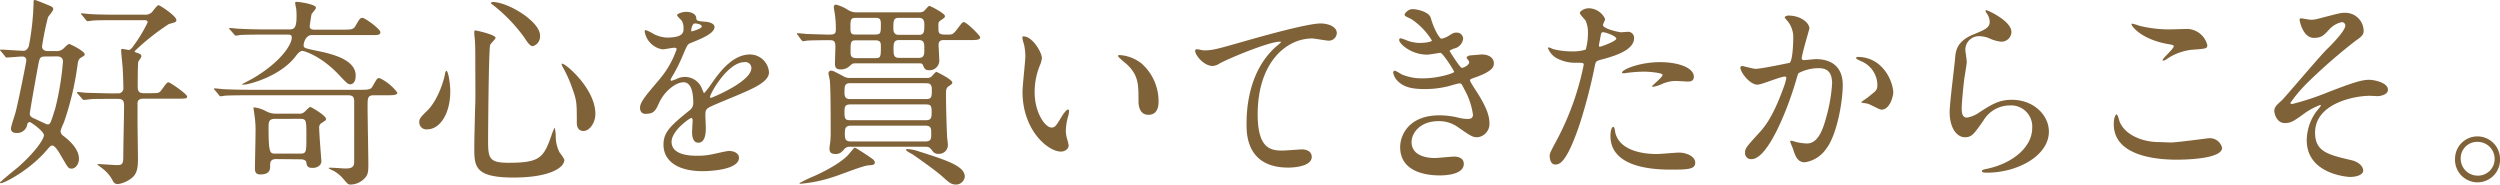 <svg xmlns="http://www.w3.org/2000/svg" viewBox="0 0 419.9 31.04"><defs><style>.cls-1{fill:#806239;}</style></defs><g id="レイヤー_2" data-name="レイヤー 2"><g id="レイヤー_2-2" data-name="レイヤー 2"><path class="cls-1" d="M.17,8.63C0,8.46,0,8.46,0,8.43s.07-.1.14-.1c.54,0,3.23.2,3.84.2.41,0,.78-.44.88-.88A43.46,43.46,0,0,0,5.64.37c0-.23,0-.37.21-.37S8.16.88,8.43,1s.51.23.51.54-.78,1.16-.88,1.36a47.59,47.59,0,0,0-1,4.9c0,.54.44.78,1,.78H9.55a1.66,1.66,0,0,0,1.06-.38c.13-.1.78-.81,1-.81s2.62,1.22,2.62,1.73c0,.17-.07.24-.71.61-.14.11-.38.28-.48,1.06a49.66,49.66,0,0,1-2.31,9.79A9.31,9.31,0,0,0,10.17,22a1,1,0,0,0,.47.82c1.16.88,2.62,2.27,2.62,3.84,0,.95-.61,1.66-1.22,1.66s-.62-.2-1.74-2.07c-.34-.61-1.05-1.8-1.49-1.8-.28,0-.34.07-.85.64C5,28.62.68,30.77.14,30.77c0,0-.14,0-.14-.11s2.48-2.14,3-2.55c3.33-2.95,4.38-4.89,4.38-5.4C7.34,22,5.17,20.5,5,20.5a.45.45,0,0,0-.41.34,1.71,1.71,0,0,1-1.87,1.49c-.37,0-.88-.13-.88-.74,0-.41.68-2.31.78-2.76.47-1.76,1.8-8.43,1.8-8.66,0-.68-.54-.68-.78-.68s-2.11.17-2.52.17c-.13,0-.2-.07-.3-.24Zm7.34.86c-.78,0-.85.34-1,1S5,18.76,5,19.14s.38.61.72.75,2.07,1,2.24,1c.48,0,.51-.07,1.33-2.72a47.74,47.74,0,0,0,1.29-7.86c0-.1,0-.84-1-.84Zm12.21,6.18a.85.85,0,0,0,1-.95c0-.71-.06-2.28-.1-3,0-.48-.27-2.72-.27-3.23,0-.21,0-.27.2-.27s.92.17,1.09.17.41-.17.68-.55a25,25,0,0,0,2.48-4.08c0-.34-.3-.37-.51-.37H19.72c-1.4,0-3.78,0-4.15.07-.1,0-.75.1-.85.1s-.2-.1-.31-.24l-.64-.78c-.17-.17-.17-.17-.17-.2s.07-.11.13-.11,1.26.14,1.5.14c1,.07,3.13.1,4.66.1h4.42a1.58,1.58,0,0,0,1.19-.41c.17-.17.88-1.19,1.12-1.19s3,1.81,3,2.49c0,.3,0,.34-1.26.68A38.34,38.34,0,0,0,22.61,8.6a.17.17,0,0,0,.13.17c.75.27,1,.34,1,.65s-.48.81-.51.95c-.1.34-.1,3.81-.1,4.28,0,1,.61,1,1.12,1H25c1.43,0,1.57,0,1.87-.24s1.06-1.59,1.4-1.59,3.16,2,3.16,2.38-.17.37-1.84.37h-5.4c-.38,0-1,0-1.09.68,0,.17,0,3,0,3.4,0,.85.07,4.86.07,5.78,0,1.36,0,2.62-1,3.43a4.9,4.9,0,0,1-2.35,1.06.86.86,0,0,1-.85-.51,6,6,0,0,0-1.63-2c-.14-.14-1-.75-1-.79s.17-.06.28-.06c.3,0,2.61.17,3.09.17,1,0,1-.41,1-1.87,0-1.16.13-6.8.13-8.09,0-.68-.1-1.16-1-1.16H19c-2.58,0-3.37,0-3.91.07-.1,0-.85.1-1,.1s-.24-.1-.34-.24l-.65-.75a.65.65,0,0,1-.17-.23c0-.07.1-.11.14-.11.2,0,1.26.14,1.49.14.48,0,3.3.1,4.56.1Z"/><path class="cls-1" d="M42.05,16c-.74,0-3.09,0-4.28.07a5.77,5.77,0,0,1-.71.1c-.14,0-.21-.07-.31-.24l-.65-.78c-.13-.14-.17-.17-.17-.21s.07-.1.14-.1c.24,0,1.29.14,1.5.14,1.56.07,3.09.1,4.65.1H60.38c1.36,0,1.87,0,2.17-.54.75-1.3.79-1.43,1.19-1.43a8,8,0,0,1,3,2.45c0,.44-.79.44-1.81.44h-2.1c-1.09,0-1.09.41-1.09,2s.13,8.26.13,9.62-.1,1.77-.61,2.31A3.35,3.35,0,0,1,58.88,31c-.41,0-.47-.1-1.26-1a5.7,5.7,0,0,0-1.56-1.29c-.14-.07-.85-.37-.85-.47s.27-.07.41-.07c.41,0,2.11.13,2.45.13,1.22,0,1.42-.44,1.42-1.15,0-1.6,0-8.57,0-10,0-.85-.17-1.15-1.08-1.15ZM44.6,5.81c-.74,0-3.09,0-4.28.07a4.33,4.33,0,0,1-.71.1c-.14,0-.17-.1-.31-.23L38.65,5c-.06-.06-.17-.17-.17-.2s.07-.1.14-.1c.24,0,1.29.13,1.5.13,1.56.07,2.68.11,4.65.11h3.71c.78,0,1.33,0,1.33-2.18,0-.34,0-.75-.07-1.36a7.42,7.42,0,0,1-.17-.92c0-.17.17-.17.3-.17.31,0,3.2.38,3.2,1,0,.21-.68.92-.75,1.09-.13.75-.3,1.87-.3,2,0,.58.51.58.88.58h4.59c1.39,0,1.83,0,2.17-.55.75-1.29.82-1.43,1.23-1.43s3,1.87,3,2.42-.68.47-1.83.47H52.49C51.3,5.81,51,7.28,51,7.58c0,.48.1.51,2.45,1s6.29,1.43,6.29,4.11c0,1.4-.75,1.47-.92,1.47-.38,0-.55-.17-2-1.7-3-3.13-5.75-3.91-6.05-3.91s-.65.3-1,.75c-2.52,3.5-8,4.92-8.84,4.92a.59.59,0,0,1-.31-.06c.45-.24,1.36-.72,1.87-1C47.29,10.33,49,7.41,49,6.36c0-.55-.17-.55-1-.55Zm1.77,20.91c-1,0-1,.61-1,1.16s0,1.42-1.67,1.42c-.88,0-.88-.68-.88-1,0-.88.1-5.16.1-6.15a15,15,0,0,0-.07-1.87c0-.34-.27-2-.27-2.14s0-.1.1-.1a5.19,5.19,0,0,1,2,.64,3.44,3.44,0,0,0,1.77.41h3.71a1.24,1.24,0,0,0,1-.31c.14-.1.75-.81.95-.81s2.65,1.46,2.65,2c0,.24-.1.27-.88.78a.94.94,0,0,0-.27.78c0,.89.37,5.41.37,5.55,0,.71-.74,1.12-1.42,1.12-.89,0-1-.24-1.13-1,0-.17-.34-.44-.88-.44Zm4-.92c1.09,0,1.09-.17,1.09-2.92s0-2.92-1.12-2.92H46.2c-1.09,0-1.09.57-1.09,1.56,0,4.28.24,4.28,1.19,4.28Z"/><path class="cls-1" d="M75.63,15.33c0,3.81-1.77,6.39-3.85,6.39a1.19,1.19,0,0,1-1.36-1.22c0-.38.07-.71,1.16-1.74,2.11-1.93,3.06-5.71,3.13-6.18s.17-.68.27-.68C75.29,11.9,75.63,14.07,75.63,15.33Zm7.61-9c0,.27-.88,1-.92,1.26-.24.84-.34,14.51-.34,15.87,0,3.06.1,3.88,3.4,3.88,5.24,0,5.92-.79,7.24-4.59a8.48,8.48,0,0,1,.55-1.33,7,7,0,0,1,.17,1.46A6,6,0,0,0,94,25.63a6.13,6.13,0,0,1,.79,1.19c0,1.46-2.72,3-8.54,3-6.59,0-6.59-1.9-6.59-5.13,0-1.16.13-6.33.17-7.38s0-4.93,0-7.41c0-.85,0-2.65-.1-3.47,0-.14-.07-.51-.07-.85,0-.1,0-.41.07-.47S83.24,5.81,83.24,6.36Zm-.54-6c2.65,0,8,3.3,8,5.61a1.7,1.7,0,0,1-1.19,1.81c-.37,0-.71-.28-1.46-1.47A27,27,0,0,0,82.73.78c-.24-.13-.31-.3-.27-.34S82.66.37,82.7.37ZM100,19.11c0,1.56-1,2.89-2,2.89s-1.12-.92-1.12-1.4c0-3.3,0-3.67-.75-5.74a21.91,21.91,0,0,0-1.63-3.64c-.17-.27-.17-.48-.14-.51C94.73,10.4,100,14.82,100,19.11Z"/><path class="cls-1" d="M107.5,18.12c0-1,1-2.11,3.26-4.79a15.63,15.63,0,0,0,2.89-5.07c0-.2-.23-.24-.37-.24-.34,0-1.73.27-2,.27a3.61,3.61,0,0,1-3-3c0-.1,0-.23.21-.23a7.73,7.73,0,0,1,1.29.64,5.34,5.34,0,0,0,2.24.61c2.79,0,2.79-.91,2.79-1.59a2.67,2.67,0,0,0-.27-1.19c-.1-.17-.82-.79-.82-1s.89-.54,1.5-.54c.82,0,1.67.3,1.73,1.05,0,.44.17.51,1.53.61.24,0,1.53.17,1.53.89,0,1.12-2.48,2.07-4,2.68-.51.21-.55.27-1.29,2a27.24,27.24,0,0,1-1.84,3.67c-.17.3-.24.41-.24.54a.13.13,0,0,0,.14.14,6.39,6.39,0,0,0,1-.38,3.22,3.22,0,0,1,1.33-.27A3.07,3.07,0,0,1,117.94,15c.24.57.27.64.34.64a16.27,16.27,0,0,0,1.39-1.83c1.12-1.57,3.33-4.66,6.29-4.66a3.21,3.21,0,0,1,3.2,3c0,1.59-2.69,2.71-4.8,3.63-.85.38-4.69,1.91-5.3,2.28s-.58.71-.58,1.43c0,.3.07,1.73.07,2,0,.54,0,2.48-1.26,2.48-.92,0-1.05-1.12-1.05-1.74,0-.33.1-2,.1-2s0-.41-.24-.41-3.3,2.11-3.3,4c0,2.34,3.4,2.34,4.39,2.34a11,11,0,0,0,2.18-.2c.47-.07,2.65-.61,3.09-.61.71,0,1.66.34,1.66,1.15,0,2.11-5.26,2.25-6.08,2.25-4.32,0-6.6-1.77-6.6-4.46,0-2.17,1.3-3.26,4.49-5.85a1.43,1.43,0,0,0,.51-1.18c0-1.53-.27-3.44-1.63-3.44s-3.3,1.57-4.18,3.61c-.38.84-.75,1.66-1.84,1.66C108.15,19.24,107.5,19,107.5,18.12Zm8.67-12.85c.07,0,1.7-.44,1.7-.82s-.85-.51-1.16-.51c-.47,0-.61,1-.61,1.09S116.1,5.27,116.17,5.27Zm3.09,11c0,.07,0,.17.14.17s6.8-2.72,6.8-5a1,1,0,0,0-1.19-1C122.19,10.47,119.26,15.74,119.26,16.28Z"/><path class="cls-1" d="M134,5.88a.32.32,0,0,1-.14-.2.09.09,0,0,1,.1-.1c.24,0,1.33.1,1.53.13.41,0,3.06.1,3.74.1.92,0,1.16-.1,1.16-.91,0-.38,0-1.13-.1-1.94,0-.31-.24-1.5-.24-1.77a.36.36,0,0,1,.37-.41,7.06,7.06,0,0,1,1.91.82,2.58,2.58,0,0,0,1.56.47h10.4a1.39,1.39,0,0,0,.89-.2c.17-.14.74-.88.91-.88s2.62,1.25,2.62,1.7c0,.27-.1.3-.64.68s-.45.4-.45,1.53c0,.91.38.91,1.5.91.82,0,.95,0,1.67-.95s.88-1.15,1.08-1.15c.48,0,2.76,2.27,2.76,2.54,0,.48-.68.48-1.8.48h-4.19c-.51,0-1,0-1,.89,0,0,.11,1.93.11,2.31a1.64,1.64,0,0,1-1.64,1.87c-.74,0-.85-.28-1.12-.92-.1-.24-.4-.24-.54-.24H143.76c-.55,0-.55,0-1.12.51a2.1,2.1,0,0,1-1.4.51c-.71,0-1-.2-1-1,0-.44.07-2.41.07-2.82,0-.88-.21-1.09-.92-1.09-.31,0-2.69,0-3.81.07a5.77,5.77,0,0,1-.71.1c-.1,0-.17-.1-.31-.24Zm12.95,21.38c0,.45-.48.48-1.09.51-1,.07-5.17,1.77-6.05,2a23.26,23.26,0,0,1-5.34,1.09s-.2,0-.2-.1a24.25,24.25,0,0,1,2.41-1.16c2.28-1,5-2.55,6-3.84.72-.85.79-.95.92-.95s2.11,1.29,2.48,1.56S146.92,26.89,146.92,27.26Zm-4.11-2.61a1.27,1.27,0,0,0-.92.27c-.55.64-.85.95-1.6.95-1,0-1-.61-1-.92s.1-.88.13-1.09a17.28,17.28,0,0,0,.07-1.8c0-2.27,0-7-.14-8.5,0-.17-.23-1.05-.23-1.25a.43.43,0,0,1,.47-.44c.27,0,.44.1,2,.91a2,2,0,0,0,1.26.31h12.72a1.22,1.22,0,0,0,.78-.17c.13-.07.71-.85.92-.85,0,0,2.65,1.26,2.65,1.8,0,.2-.07.24-.65.65-.41.27-.41.74-.41,1.25,0,1.64.07,4.63.17,6.84,0,.54.14,1.29.14,1.63a1.47,1.47,0,0,1-1.5,1.6,1.14,1.14,0,0,1-1.12-.55c-.51-.64-.68-.64-1.22-.64Zm0-10.68c-1,0-1,.48-1,1.67,0,1,.61,1,1,1h12.72c.95,0,.95-.44.95-1.66,0-1-.61-1-.95-1Zm0,3.57c-.92,0-1,.38-1,1.29,0,1.13.11,1.36,1,1.36h12.64c.89,0,1-.37,1-1.29,0-1.12-.1-1.36-1-1.36Zm.06,3.57c-.91,0-1,.48-1,1.33s.07,1.32,1,1.32h12.51c1,0,1-.47,1-1.32s0-1.33-1-1.33ZM143.79,3c-.95,0-.95.27-.95,1.8,0,1,.34,1,.95,1H147c.95,0,.95-.27.95-1.8,0-.95-.34-1-.95-1Zm.07,3.77c-1,0-1,.21-1,2.07,0,.58.17.92,1,.92H147c.95,0,.95-.2.95-2.07,0-.58-.14-.92-.95-.92ZM150.93,3c-.88,0-.88.58-.88,1.77,0,.3,0,1.08.88,1.08h3.43c.89,0,.89-.57.89-1.76,0-.31,0-1.09-.89-1.09ZM151,6.73c-.92,0-.92.61-.92,1.5s0,1.49.92,1.49h3.33c.92,0,.92-.61.92-1.49s0-1.5-.92-1.5ZM160.59,31c-.82,0-1.19-.34-2.32-1.36s-4.38-3.3-4.89-3.64c-.17-.14-1.19-.61-1.19-.82s.17-.13.31-.13a6.44,6.44,0,0,1,1.8.37c4.72,1.5,7.75,2.48,7.75,4.25A1.5,1.5,0,0,1,160.59,31Z"/><path class="cls-1" d="M175,9.76a4.53,4.53,0,0,1-.4,1.36,11.87,11.87,0,0,0-.82,4.38c0,3.43,1.77,5.92,2.82,5.92.58,0,.72-.17,1.74-1.87.2-.34.78-1.16,1.05-1.16.1,0,.17.14.17.27a4.44,4.44,0,0,1-.1.68,9.3,9.3,0,0,0-.44,2.59,4.72,4.72,0,0,0,.2,1.36,8.62,8.62,0,0,1,.27,1.12c0,.68-.71,1.05-1.29,1.05-2.18,0-6.46-3.57-6.46-10.06,0-1,.48-5.13.48-6a9.6,9.6,0,0,0-.24-2,4.39,4.39,0,0,1-.27-1.16c0-.1.13-.13.2-.13C173.45,6.12,175,8.84,175,9.76Zm16.59.78a8.44,8.44,0,0,1,3,6.49c0,.65-.07,2.25-1.7,2.25s-1.67-1.84-1.67-2.28c0-2.82,0-4.25-1.8-6.05-.27-.28-1.63-1.33-1.63-1.53s.14-.17.31-.17A6.59,6.59,0,0,1,191.57,10.54Z"/><path class="cls-1" d="M202.13,8.46c1.46,0,2-.13,6.63-1.46,3-.85,10.78-3.06,13.05-3.06,1.19,0,2.72.48,2.72,1.64a1.34,1.34,0,0,1-1.36,1.25c-.44,0-2.38-.37-2.78-.37-4.32,0-9.15,4-9.15,12.75,0,5.71,2.14,6.08,4.15,6.08.51,0,3-.2,3.23-.2,1,0,1.7.44,1.7,1.26,0,1.8-3.74,1.8-3.95,1.8-7,0-7-5.68-7-7.28s0-8.7,5-13.08a6.89,6.89,0,0,0,.81-.72c0-.07-.13-.07-.2-.07-1.94,0-9,3-10.1,3.64a2.43,2.43,0,0,1-1.19.44c-1.7,0-3.29-2.28-2.89-2.75C200.94,8.16,202,8.46,202.13,8.46Z"/><path class="cls-1" d="M240.31,3c.58,2.07,1.53,3.5,1.77,3.5a3.29,3.29,0,0,0,1.32-.54c.68-.41.79-.48,1.19-.48a1.06,1.06,0,0,1,1.16,1,1.93,1.93,0,0,1-1.46,1.66c-.1,0-.82.31-.82.41.24.41,1.77,2.86,2.08,2.86.13,0,1.22-.38,1.22-1,0-.14-.44-.61-.44-.75s.34-.31.47-.34c1.23-.1,1.91-.17,2.11-.17,1.12,0,2,.54,2,1.49,0,.48-.07,1.26-3,2.32-.89.3-1,.37-1,.51s0,.23,1.09,1.9c1.66,2.58,2.17,4.08,2.17,5.34a2.25,2.25,0,0,1-2,2.34c-.85,0-1.09-.17-3.3-1.7a5.43,5.43,0,0,0-3.29-1c-3.06,0-4.49,2-4.49,3.5,0,2.52,3,2.69,3.87,2.69.55,0,2.83-.24,3.3-.24s1.6.14,1.6,1.23c0,1.93-3.57,1.93-4,1.93-1,0-6.69,0-6.69-4.76,0-2,1.46-5.33,6.59-5.33a13.6,13.6,0,0,1,3.26.41,6.43,6.43,0,0,0,1.5.2c.51,0,.88-.17.88-.71A12.09,12.09,0,0,0,246,15.09c-.51-1-.54-1.08-.85-1.08s-1.49.37-1.76.44a16.18,16.18,0,0,1-4.08.51c-2,0-3.44-.27-4.49-1.29a2.72,2.72,0,0,1-.82-1.46.31.31,0,0,1,.31-.34,8.52,8.52,0,0,1,1.09.61,8.66,8.66,0,0,0,3.57.68c2.68,0,5.27-.89,5.27-1.09s-1.91-3.2-2.32-3.2c-.06,0-1.87.31-2.2.31C237,9.18,235,7.34,235,6.7a.27.27,0,0,1,.27-.27,7,7,0,0,1,.88.3,6.15,6.15,0,0,0,2.35.48c.81,0,2-.17,2-.41a11.57,11.57,0,0,0-3.46-3.6c-1-.48-1.12-.51-1.12-.75s.64-.92,1.32-.92S240,1.94,240.31,3Z"/><path class="cls-1" d="M261.55,23.39A46,46,0,0,0,266,10.88c0-.34-.14-.34-1.23-.34a6.61,6.61,0,0,1-3-.61A3.29,3.29,0,0,1,260,8.09a.14.14,0,0,1,.13-.13c.14,0,.65.27.79.3a12.49,12.49,0,0,0,3,.37,7.46,7.46,0,0,0,2.42-.3,9.91,9.91,0,0,0,.37-2.79,4.68,4.68,0,0,0-.41-2.11c-.13-.17-.95-1-.95-1.25s.65-.79,1.53-.79a3.07,3.07,0,0,1,2.72,1.81c0,.17-.37.85-.37,1,0,.64,2.71,1.22,3.05,1.22.14,0,.89-.07,1.06-.07a1,1,0,0,1,1.12,1.06c0,1.9-2.89,2.89-5.13,3.5-1.16.3-1.29.34-1.43,1a91,91,0,0,1-2.48,9.65c-2.35,7.07-3.57,7.07-4.22,7.07-.81,0-.92-1.12-.92-1.49S260.49,25.36,261.55,23.39Zm7.17-15.54c.17,0,2.75-.91,2.75-1.36s-1.83-1.08-2.2-1.08c-.21,0-.31.06-.38.4-.14.68-.14.79-.31,1.6C268.55,7.65,268.52,7.85,268.72,7.85Zm2.58,14.42c.72,2.95,4.39,3.6,7,3.6.58,0,3.17-.24,3.71-.24,1.16,0,2.72.58,2.72,1.7s-1.26,1.16-4.15,1.16c-5.51,0-10.09-1.4-10.09-5.68,0-.78.2-1.5.47-1.5S271.27,22.17,271.3,22.27Zm7.52-11.83c3.23,0,5.68,1,5.68,2.44,0,.82-.72.82-1,.82s-1.63-.1-1.9-.1a5.73,5.73,0,0,0-2.52.54,5.68,5.68,0,0,1-1.43.44c-.07,0-.17,0-.17-.1s1.77-1.53,1.77-1.9-2.41-.54-2.92-.54a20.43,20.43,0,0,0-2.45.13c-.21,0-1,.14-1.12.14s-.27,0-.31-.07C272.22,11.8,275.18,10.44,278.82,10.44Z"/><path class="cls-1" d="M292.31,11.35a.31.31,0,0,1,.31-.27c.1,0,1.87.48,2.24.48,1,0,5.65-1,5.72-1,.57-.41.61-3.84.61-4a4.3,4.3,0,0,0-.85-2.89c-.51-.61-.58-.68-.58-.78s.41-.28.54-.28c2.28,0,3.61,1.3,3.61,2.18,0,.07-1.29,4.38-1.29,5,0,.21.13.31.37.31s1.73-.17,2-.17c2.55,0,4.52,1.22,4.52,4.35,0,2.68-.95,8.53-2.93,10.91a5.27,5.27,0,0,1-3.46,2.07c-1.3,0-1.64-1.25-2-2.34-.07-.17-.44-1.06-.44-1.12a.16.16,0,0,1,.17-.17,7,7,0,0,1,.85.23,10.39,10.39,0,0,0,1.73.24c1,0,2.25-.47,3.23-4.14A26.83,26.83,0,0,0,307.72,14c0-2.38-1.36-2.55-2.35-2.55a7.27,7.27,0,0,0-3.26.82c-.14.17-.17.3-.51,1.46-1.36,4.62-4.66,13-7.42,13a1,1,0,0,1-1.08-1.08c0-.72.23-1,2.27-3.23.92-1,2.35-2.59,4.19-7.69a9.78,9.78,0,0,0,.47-1.59c0-.11,0-.28-.24-.28-.74,0-3.91,1.36-4.59,1.36C293.88,14.24,292.31,12.1,292.31,11.35ZM316,18.42c-.34,0-1.9-.91-2.31-1-.17-.07-1.08-.14-1.08-.24s1.12-.78,1.32-1c1.26-1,1.39-1.06,1.39-2a4.37,4.37,0,0,0-2.75-3.91c-.27-.13-.82-.37-.82-.5s.14-.21.24-.21c4.35,0,6,4.28,6,6C318,16.05,317.47,18.42,316,18.42Z"/><path class="cls-1" d="M337.84,5.37A1.67,1.67,0,0,1,336.11,7a6.1,6.1,0,0,1-2-.57,4.48,4.48,0,0,0-1.59-.35,2.27,2.27,0,0,0-2.42,2.25c0,.3.24,1.77.24,2.07s-.34,2.31-.41,2.79c-.17,1.26-.44,4.15-.44,5,0,.51,0,1.56.88,1.56a4.93,4.93,0,0,0,2-.82c2.07-1.35,3.36-2.17,5.54-2.17,3.63,0,6.22,2.55,6.22,5.34,0,4.14-5.41,6.9-10.34,6.9-.44,0-.91,0-.91-.27s.74-.34,1-.41c4.25-.95,7.45-3.64,7.45-6.84a3.55,3.55,0,0,0-3.78-3.77,5.16,5.16,0,0,0-4.42,2.55c-1.56,2.21-1.93,2.79-3.09,2.79-1.43,0-2.58-1.63-2.58-4.25,0-1.43.81-7.68.91-8.94s.24-2.92,3.1-4.08c1.9-.78,2.72-1.12,2.72-2.11a2.52,2.52,0,0,0-.58-1.53c-.07-.13-.17-.34-.07-.44S337.84,3.47,337.84,5.37Z"/><path class="cls-1" d="M364.62,23.93c1,0,6.19-.71,6.36-.71a2.11,2.11,0,0,1,2.24,1.6c0,1.83-5.78,2-7.65,2-3.36,0-10.54-.61-10.54-5.95,0-1.29.38-1.66.45-1.66.23,0,.47,1.08.54,1.25,1,2.38,4.11,3.4,6.53,3.4C362.79,23.86,364.28,23.93,364.62,23.93Zm.1-19c.41,0,2.32-.07,2.69-.07a3.57,3.57,0,0,1,3.33,2.72c0,.61-.3.61-2.65.78A9.3,9.3,0,0,0,363.81,10c-.34.2-.34.17-.48.17s-.1,0-.1-.07c0-.31,1.87-1.91,1.87-2.31,0-.21-.1-.24-1.09-.41-4.42-.82-6-3-6-3.3,0-.1.1-.1.17-.1a9.73,9.73,0,0,1,1.12.34A20.46,20.46,0,0,0,364.72,4.93Z"/><path class="cls-1" d="M397,5.2c0,.51-.2.88-1.29,1.6a93.37,93.37,0,0,0-7.85,6.8,25.44,25.44,0,0,0-3.16,3.67c0,.14.13.2.3.2a44,44,0,0,0,6.05-2c3.64-1.39,5.48-2.07,6.87-2.07.75,0,3.16.44,3.16,1.67,0,.85-1.29,1.08-1.77,1.08l-1.25-.06c-2.72,0-9.22,1.32-9.22,6.18,0,3.2,2.15,3.71,6.09,4.63,1.7.4,2,1.42,2,1.73,0,.71-1.06,1.09-2.25,1.09-.23,0-7.24-.41-7.24-6.16A8.38,8.38,0,0,1,389,18.8c.14-.17.82-1,.82-1.05a.13.13,0,0,0-.14-.11A11.18,11.18,0,0,0,387.12,19c-1.84,1.33-2.31,1.67-3.37,1.67-1.39,0-1.76-1.67-1.76-2,0-.65.3-.95,1.29-1.84.3-.24,6.25-7.27,7.51-8.53,1.06-1,3.13-3.2,3.13-4a.58.58,0,0,0-.58-.58A3.92,3.92,0,0,0,391.17,5c-.92,1-1.3,1.36-2.55,1.36-1.84,0-2.38-2.89-2.38-3s0-.28.23-.28,1.43.24,1.67.24a4.27,4.27,0,0,0,1.19-.17c3.33-.85,3.71-1,4.52-1A3.08,3.08,0,0,1,397,5.2Z"/><path class="cls-1" d="M419.9,26.65a3.78,3.78,0,1,1-7.55,0,3.75,3.75,0,0,1,3.77-3.74A3.79,3.79,0,0,1,419.9,26.65Zm-6.6,0a2.85,2.85,0,0,0,2.86,2.85A2.8,2.8,0,0,0,419,26.69a2.85,2.85,0,0,0-2.89-2.86A2.75,2.75,0,0,0,413.3,26.62Z"/></g></g></svg>